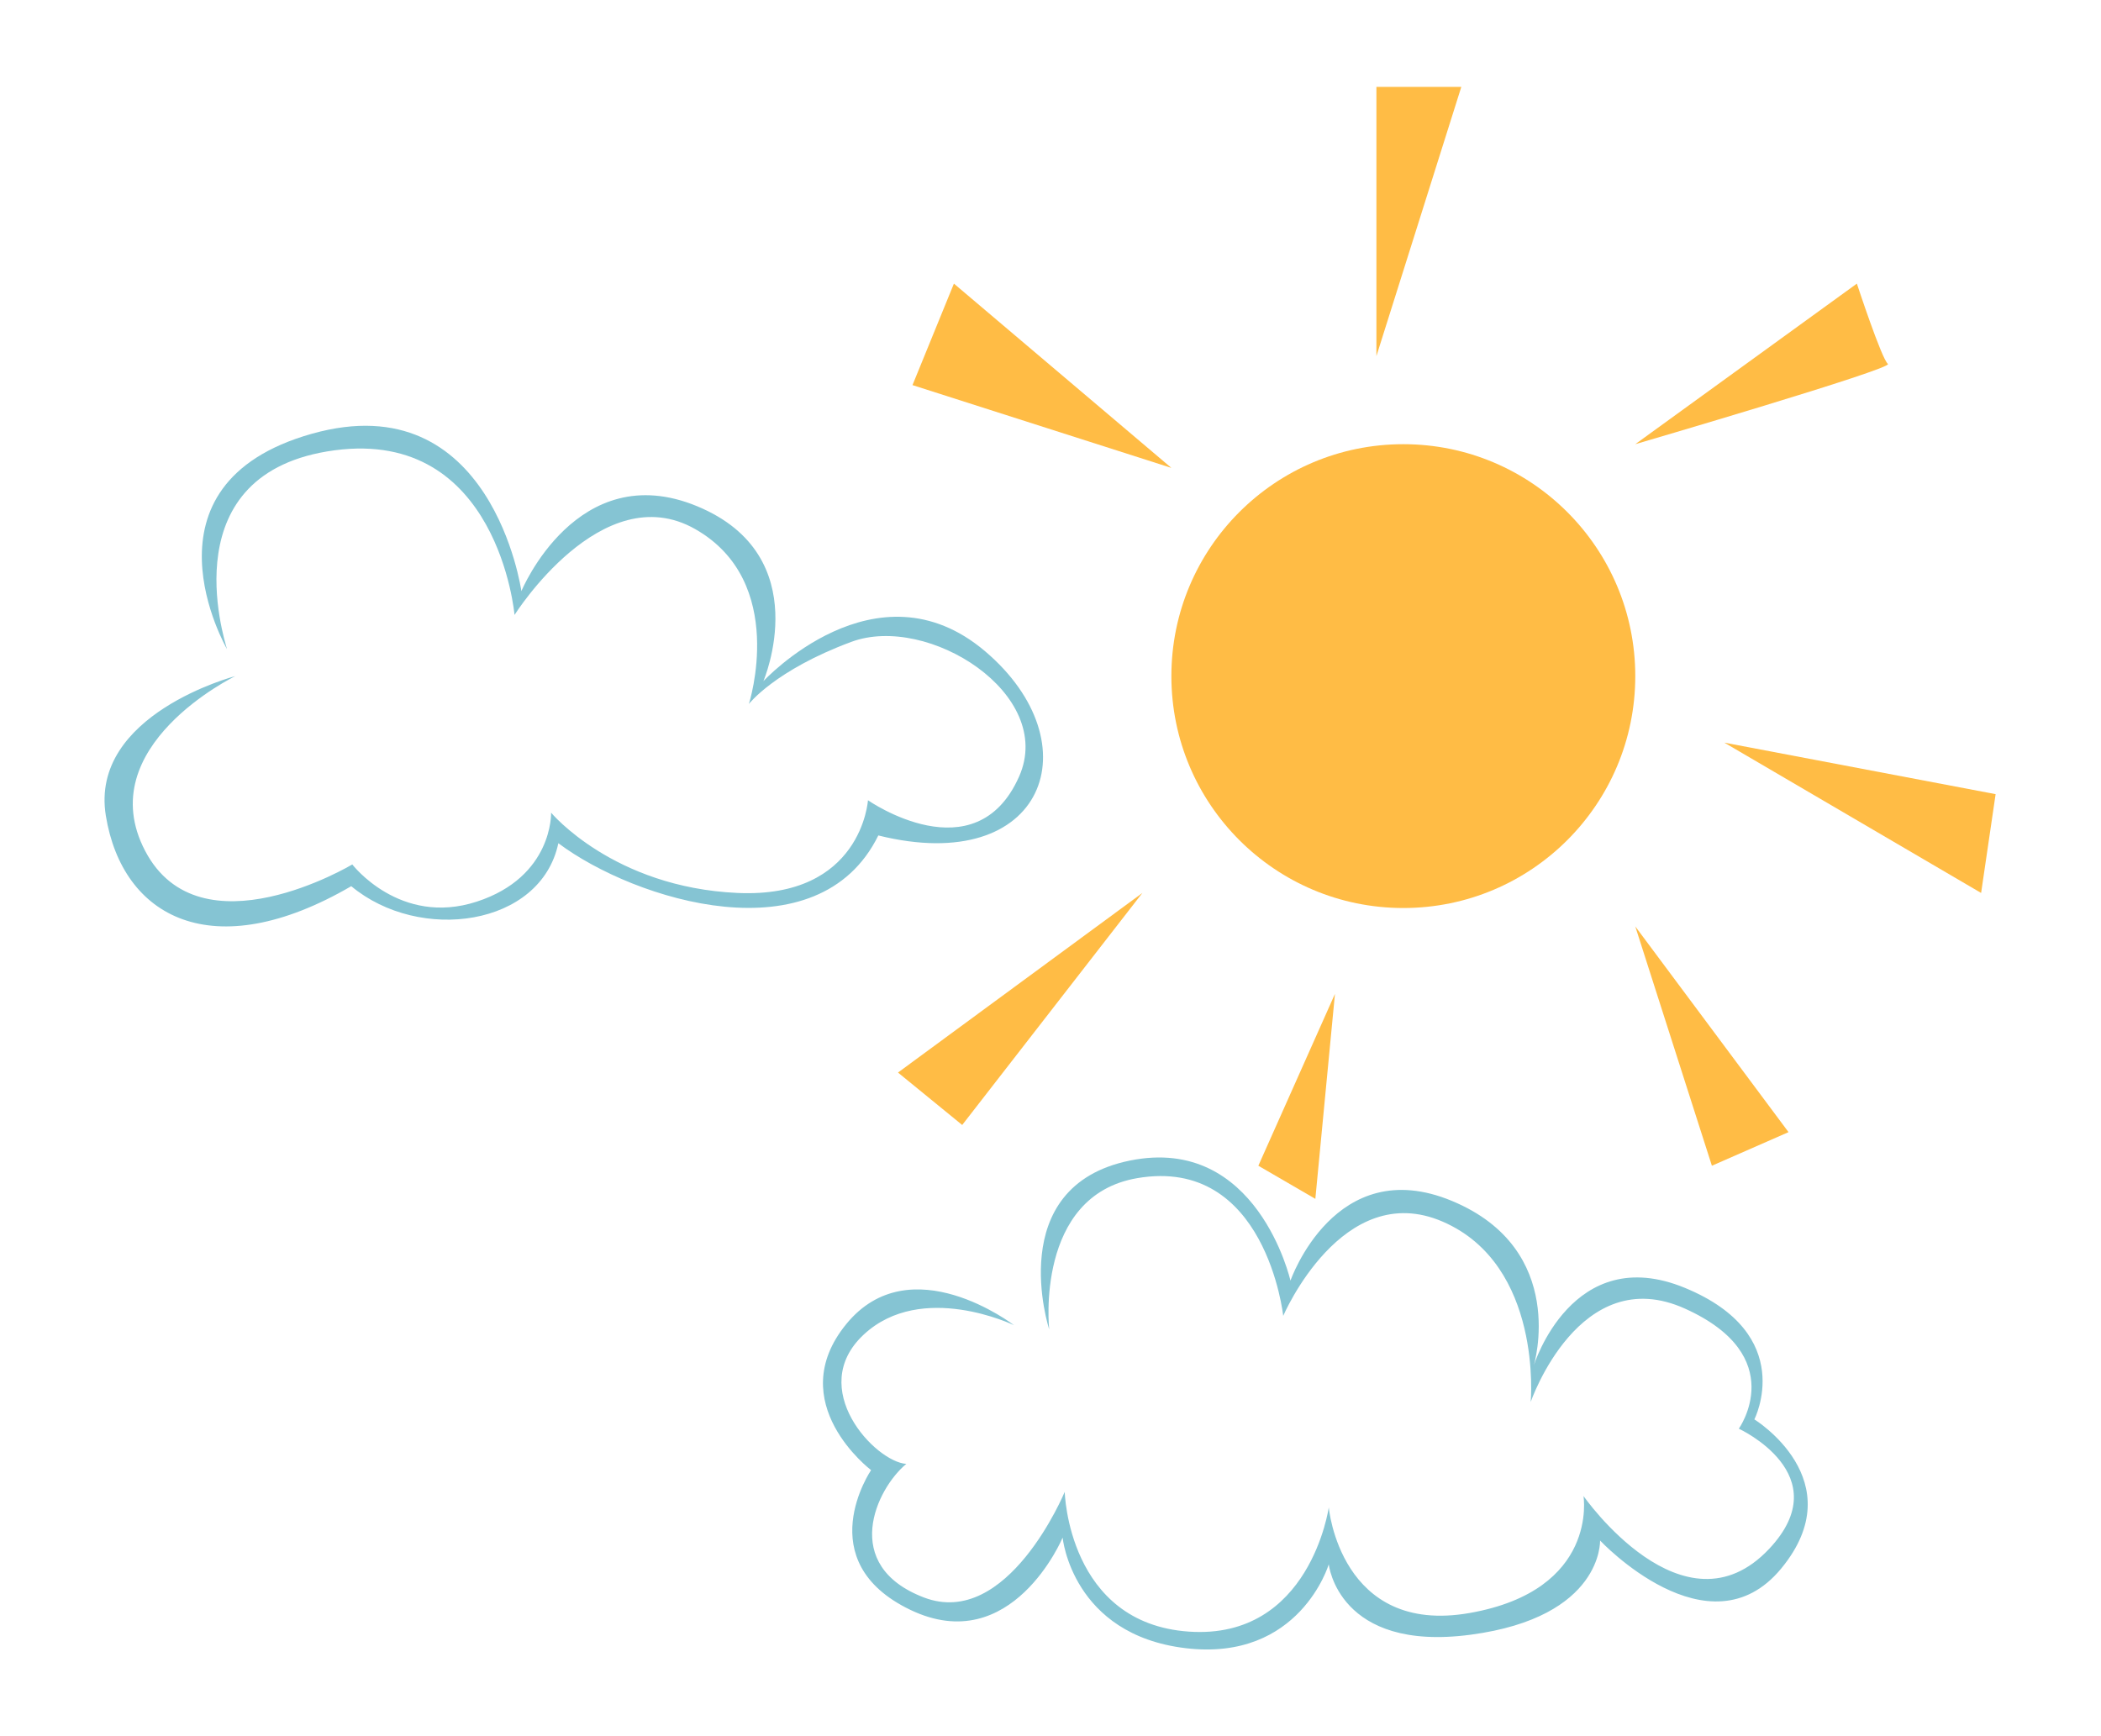<?xml version="1.0" encoding="UTF-8"?> <!-- Creator: CorelDRAW 2020 (64-Bit) --> <svg xmlns="http://www.w3.org/2000/svg" xmlns:xlink="http://www.w3.org/1999/xlink" xmlns:xodm="http://www.corel.com/coreldraw/odm/2003" xml:space="preserve" width="175.359mm" height="144.919mm" style="shape-rendering:geometricPrecision; text-rendering:geometricPrecision; image-rendering:optimizeQuality; fill-rule:evenodd; clip-rule:evenodd" viewBox="0 0 17535.9 14491.88"> <defs> <style type="text/css"> <![CDATA[ .fil0 {fill:#85C4D3;fill-rule:nonzero} .fil1 {fill:#FFBC45;fill-rule:nonzero} ]]> </style> </defs> <g id="Слой_x0020_1">  <g id="_1530751276368"> <path class="fil0" d="M8756.87 11096.58c0,0 -388.99,-1192.54 674.2,-1408.58 1063.04,-216.03 1339.7,1002.57 1339.7,1002.57 0,0 371.44,-1071.71 1348.15,-665.49 976.51,406.22 682.67,1374.06 682.67,1374.06 0,0 319.89,-1036.98 1261.89,-648.15 942.14,389.03 579.21,1097.6 579.21,1097.6 0,0 829.57,509.87 224.5,1244.5 -604.86,734.62 -1512.28,-233.22 -1512.28,-233.22 0,0 25.69,639.43 -1080.38,786.33 -1106.27,146.94 -1184.07,-587.68 -1184.07,-587.68 0,0 -242.09,812.59 -1192.75,700.26 -950.46,-112.58 -1028.47,-923.17 -1028.47,-923.17 0,0 -423.4,1009.44 -1270.55,603.28 -846.8,-406.22 -328.2,-1166.75 -328.2,-1166.75 0,0 -743.3,-561.78 -207.58,-1218.59 535.78,-657.03 1400.12,8.66 1400.12,8.66 0,0 -769.15,-371.64 -1253.17,77.81 -484.02,449.3 94.99,1063.03 354.46,1080.22 -250.8,207.52 -553.31,846.95 146.75,1114.94 700.21,267.99 1175.56,-881.52 1175.56,-881.52 0,0 25.85,1097.55 1037.13,1166.69 1011.08,69.14 1166.7,-1037.13 1166.7,-1037.13 0,0 95.19,1071.7 1175.41,881.72 1080.37,-190.18 950.65,-976.71 950.65,-976.71 0,0 836.08,1200.49 1550.09,440.73 581.73,-619.32 -253.68,-1002.56 -253.68,-1002.56 0,0 432.07,-605.07 -449.45,-1002.41 -881.52,-397.71 -1287.59,778.78 -1287.59,778.78 0,0 103.51,-1141.92 -734.78,-1504.89 -838.28,-362.98 -1330.82,786.53 -1330.82,786.53 0,0 -144.17,-1334.05 -1218.8,-1149.51 -855.46,146.94 -734.62,1261.68 -734.62,1261.68z"></path> <path class="fil0" d="M1894.58 5418.53c0,0 -795.25,-1374.21 708.73,-1797.82 1503.97,-423.39 1748.42,1313.79 1748.42,1313.79 0,0 464.12,-1123.6 1466.69,-708.72 1002.61,414.88 553.16,1460.53 553.16,1460.53 0,0 941.94,-1019.74 1849.56,-250.6 907.37,769.4 501.21,1884.13 -890.24,1538.39 -501.35,1019.95 -2031.02,544.44 -2670.66,64.78 -146.74,695.85 -1158.02,834.13 -1728.52,358.77 -1158.03,674.21 -1909.99,259.27 -2048.21,-587.68 -138.44,-847 1080.37,-1165.97 1080.37,-1165.97 0,0 -1210.14,586.96 -751.96,1459.81 458.12,872.85 1728.47,112.38 1728.47,112.38 0,0 397.75,518.54 1037.18,311.02 639.59,-207.37 622.25,-743.14 622.25,-743.14 0,0 518.54,623.02 1555.72,670.05 1036.93,47.24 1088.89,-773.91 1088.89,-773.91 0,0 896.91,626.97 1261.83,-198.65 304,-687.74 -761.34,-1360.31 -1400.06,-1123.66 -638.76,236.71 -855.67,518.6 -855.67,518.6 0,0 328.57,-1019.75 -449.3,-1460.54 -778.01,-440.78 -1506.69,717.24 -1506.69,717.24 0,0 -135.51,-1555.52 -1501.05,-1374.26 -1365.54,181.67 -924.81,1564.44 -898.91,1659.59z"></path> <path class="fil1" d="M13648.75 5644c0,-1069.35 -866.86,-1936.04 -1936.05,-1936.04 -1069.13,0 -1935.83,866.69 -1935.83,1936.04 0,1068.98 866.7,1935.88 1935.83,1935.88 1069.19,0 1936.05,-866.9 1936.05,-1935.88z"></path> <polygon class="fil1" points="9776.87,3905.89 7961.82,2367.55 7616.08,3214.7 "></polygon> <path class="fil1" d="M11488.16 2972.61c0,-51.75 0,-2247.11 0,-2247.11l708.57 0 -708.57 2247.11z"></path> <path class="fil1" d="M13648.75 3707.96l1849.56 -1340.41c0,0 207.37,631.63 259.12,670.2 51.95,38.52 -2108.68,670.21 -2108.68,670.21z"></path> <polygon class="fil1" points="14391.88,6199.31 16656.33,6629.38 16535.29,7454.12 "></polygon> <polygon class="fil1" points="13648.75,7733.5 14927.81,9450.79 14288.23,9731.24 "></polygon> <polygon class="fil1" points="11142.21,8296.56 10502.78,9731.24 10978.44,10007.69 "></polygon> <polygon class="fil1" points="9534.93,7454.12 7495.03,8953.38 8030.96,9391.09 "></polygon> </g> </g> </svg> 